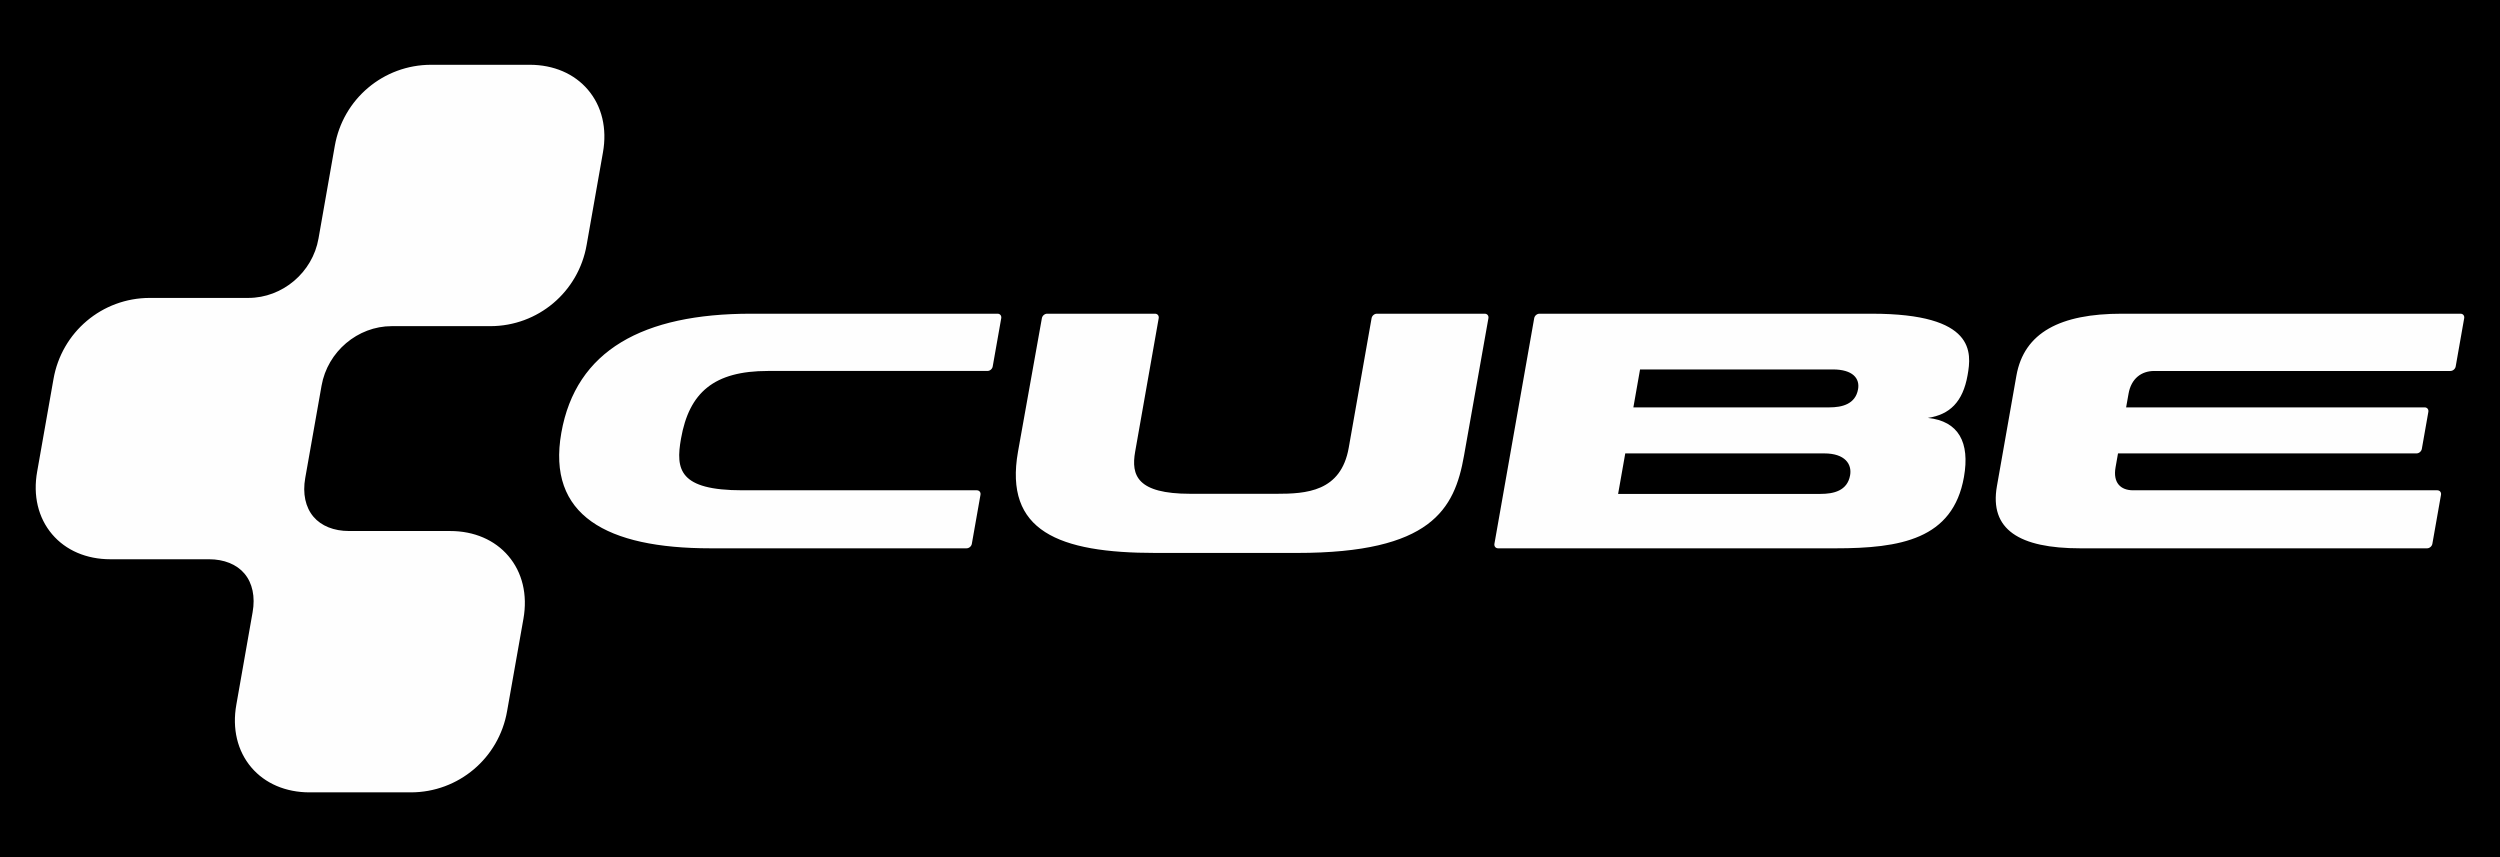 <svg viewBox="0 0 7420.8 2544.28" style="shape-rendering:geometricPrecision;text-rendering:geometricPrecision;image-rendering:optimizeQuality;fill-rule:evenodd;clip-rule:evenodd" height="38.4" width="112" xml:space="preserve" xmlns="http://www.w3.org/2000/svg"><rect x="0" y="0" width="7420.8" height="2544.28" fill="#808080" stroke="none"/><path d="M-.01 0h7420.8v2544.28H-.01z" style="fill:#000"></path><path style="fill:#fefefe;fill-rule:nonzero" d="M1336.37 1576.22h-300.48c-44.78 0-82.19-15.03-105.33-42.25-23.97-28.22-32.7-69.04-24.52-115.02l48.46-274.14c17.8-100.99 107.23-176.67 208.28-176.67h292.57c141.51 0 261.81-101.5 286.01-241.18l48.38-274.34c12.72-71.29-2.98-137.36-44.47-186.09-40.62-47.88-101.97-74.22-172.89-74.22h-292.59c-141.51 0-261.81 101.42-286.06 241.13l-48.26 274.39c-17.45 100.69-106.88 176.5-208.25 176.5H444.6c-141.49 0-261.79 101.52-285.93 241.36l-48.33 273.94c-12.85 71.22 2.9 137.33 44.3 186.16 40.72 47.93 102.07 74.25 172.97 74.25h292.62c44.65 0 82.04 14.98 105.18 42.32 23.97 28.22 32.58 69.04 24.39 114.99l-48.26 274.24c-12.77 71.22 2.98 137.41 44.42 186.24 40.62 47.86 102.07 74.15 172.97 74.15h300.35c141.49 0 261.81-101.47 285.98-241.41l48.46-273.86c12.65-71.37-3.16-137.63-44.68-186.36-40.59-47.78-101.97-74.12-172.67-74.12zm1624.68-645.03h-731.93c-320.29 0-519.72 108.43-562.95 353.59-43.3 245.14 134.6 342.8 442.64 342.8h760.25c7.39 0 14.37-5.96 15.63-13.25l25.69-145.64c1.35-7.39-3.56-13.32-10.87-13.32h-695.74c-188.02 0-198.66-61.38-182.36-153.31 24.17-137.13 97.91-200.89 257.91-200.89h651.67c7.39 0 14.37-5.93 15.63-13.25l25.37-143.49c1.25-7.31-3.66-13.25-10.94-13.25zm1446.18 0h-320.31c-7.31 0-14.27 5.93-15.6 13.25l-67.84 384.62c-23.09 130.97-126.54 136.7-214.89 136.7l-255.43-.03c-157.97 0-176.05-54.54-163.68-124.83l69.92-396.47c1.25-7.31-3.61-13.25-10.92-13.25h-320.21c-7.29 0-14.3 5.93-15.6 13.25l-70.97 396.54c-41.49 235.17 120.03 300.33 408.01 300.33h420.41c398.22 0 467.44-129.47 495.48-288.43l72.52-408.44c1.28-7.31-3.58-13.25-10.89-13.25zm1149.18 0h-986.76c-7.36 0-14.32 5.93-15.63 13.25l-118.12 669.83c-1.25 7.36 3.63 13.32 10.99 13.32H5448.1c192.35 0 348.91-26.42 381.52-211.61 18.13-102.95-15.85-165.98-107.13-175.49 64.58-9.69 103.87-47.03 117.92-126.76 11.89-66.84 24.82-182.53-284-182.53zm-64.68 479.51c-8.19 46.55-49.53 55.37-87.82 55.37h-600.83l21.21-120.2h590.69c61.85 0 82.56 32.05 76.75 64.83zm23.61-255.45c-7.84 44.8-48.06 53.97-85.17 53.97h-581.8l19.83-112.61h572.06c59.93 0 80.66 27.02 75.08 58.65zM7303.67 931.2H6297.85c-181.56 0-289.84 55.42-312.53 183.98l-57.82 327.85c-22.71 128.62 65.99 184.56 247.54 184.56h1029.35c7.31 0 14.27-5.96 15.63-13.25l25.67-145.64c1.25-7.39-3.61-13.32-10.97-13.32h-902.84c-37.74 0-60.23-22.89-52.26-68.04l7.31-41.47h886.21c7.31 0 14.3-6.01 15.63-13.32l19.38-109.98v-.08c1.3-7.31-3.66-13.27-10.94-13.27h-886.19l7.19-40.57c7.94-45.15 38.34-67.46 76.15-67.46h879.28c7.31 0 14.3-5.93 15.63-13.25l25.27-143.49c1.3-7.31-3.58-13.25-10.87-13.25z"></path></svg>